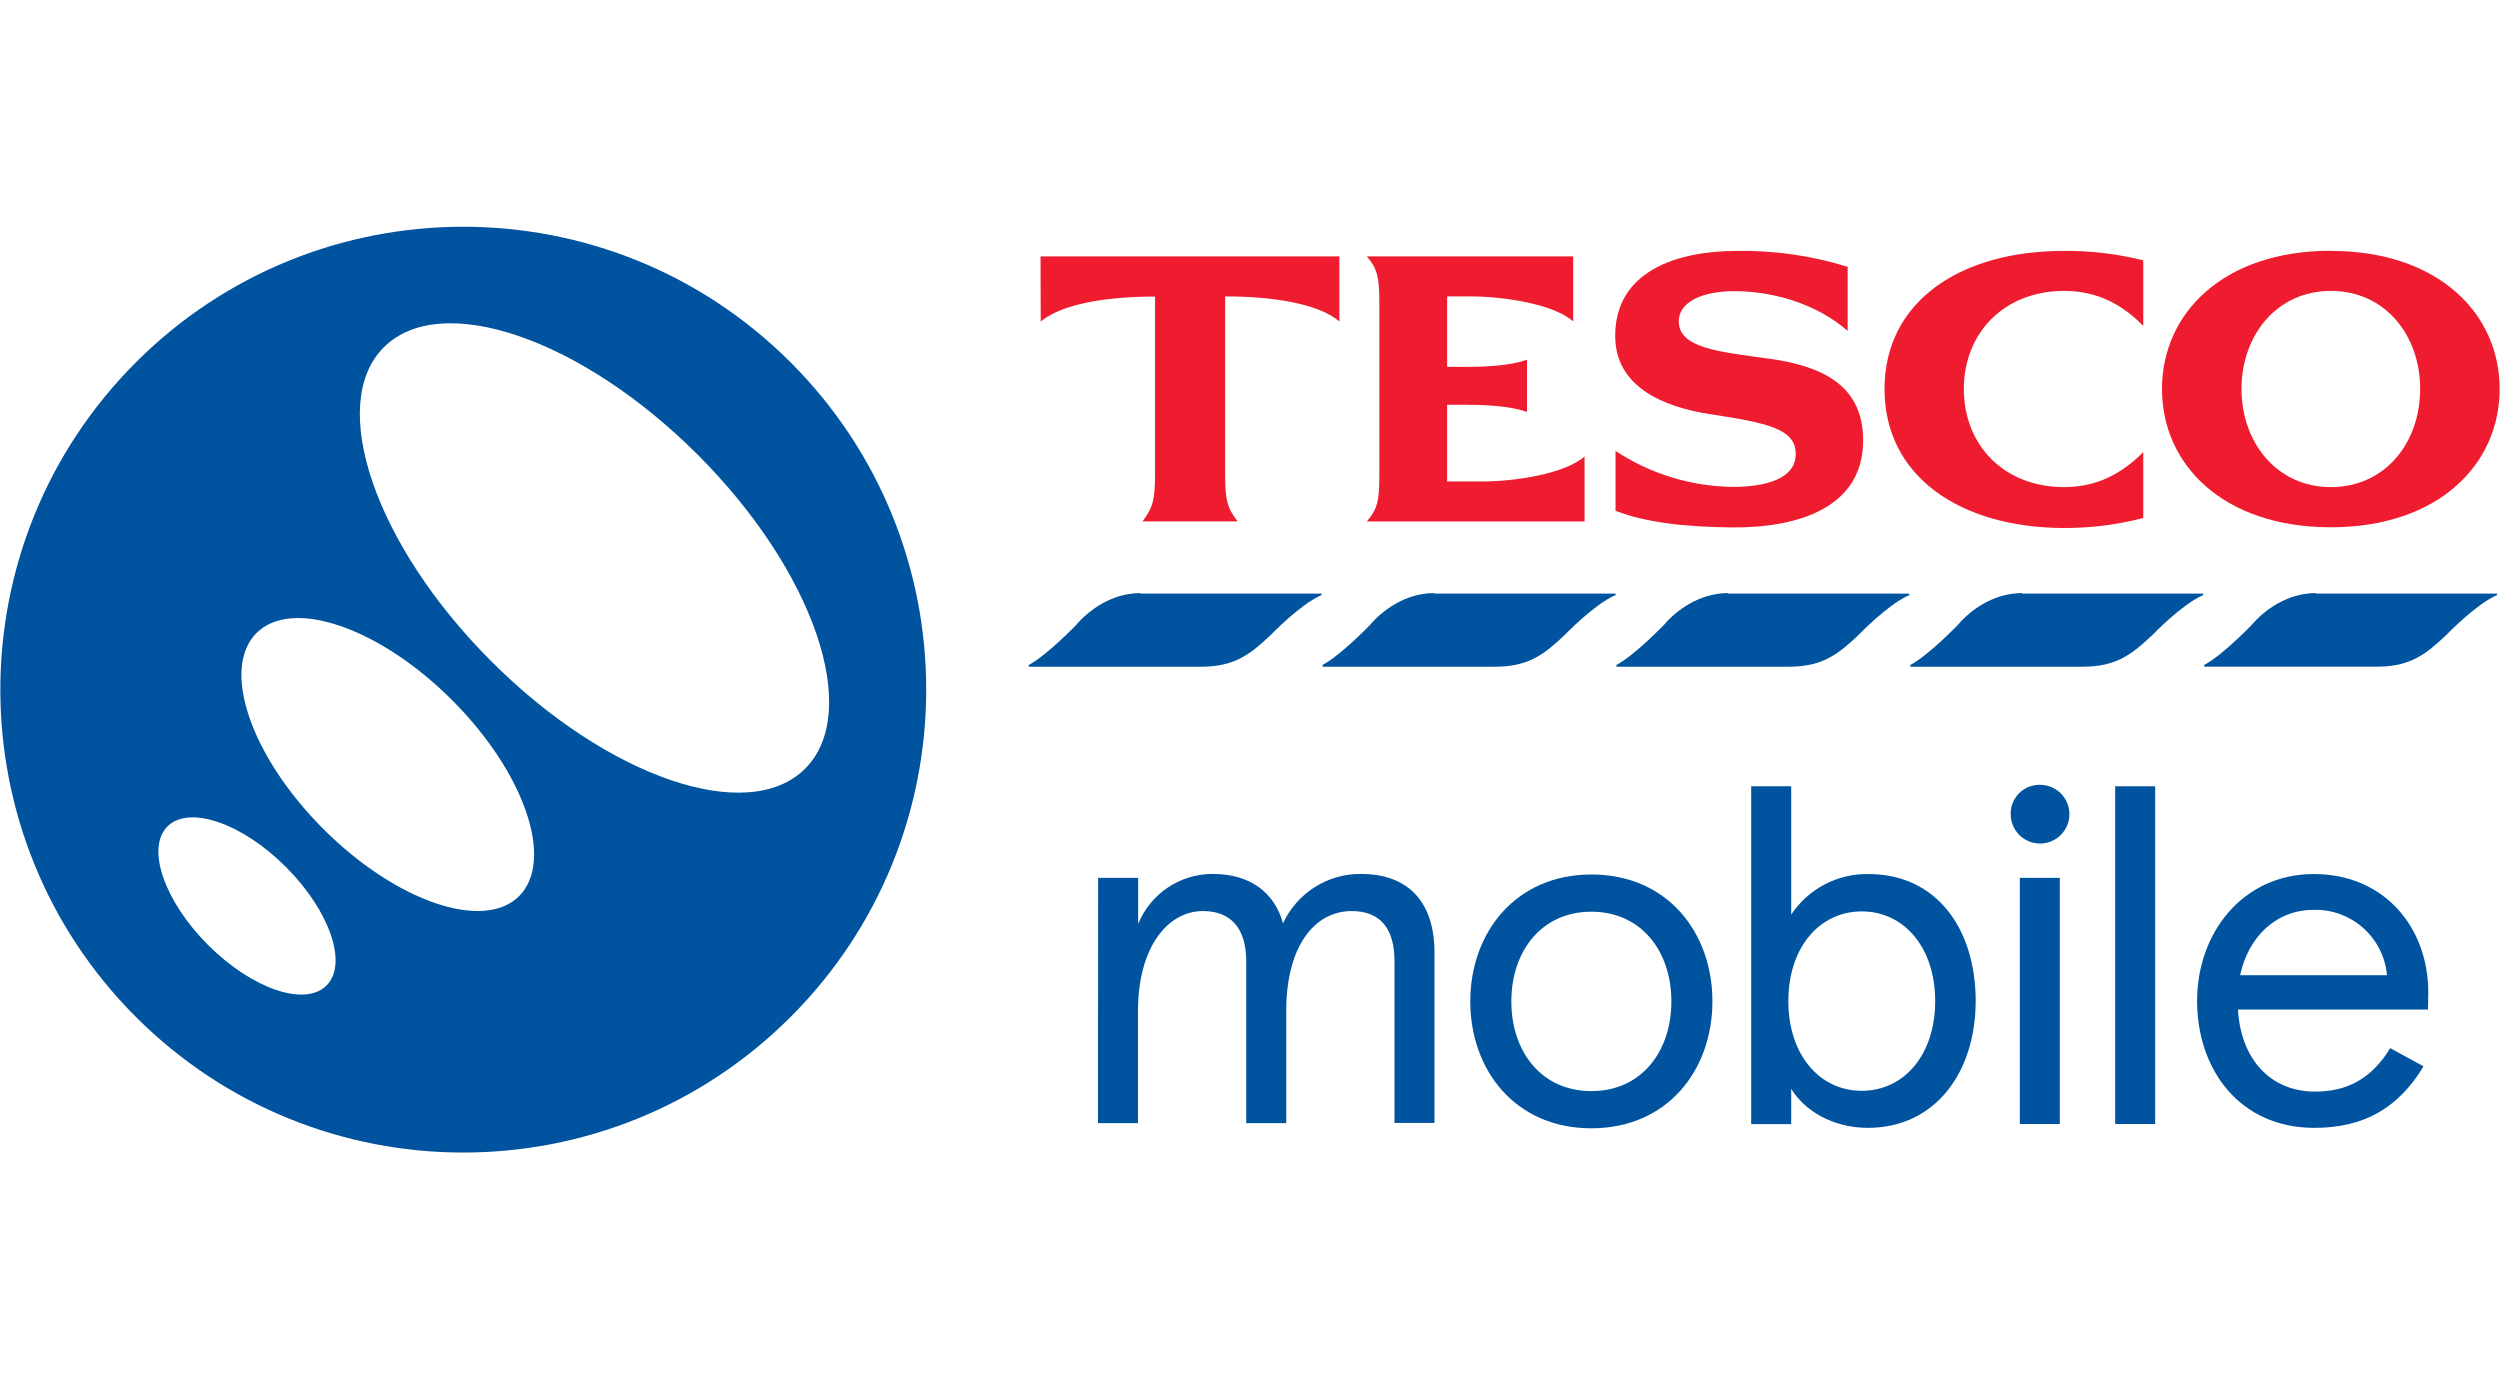 <?xml version="1.0" encoding="UTF-8"?>
<svg id="Layer_1" data-name="Layer 1" xmlns="http://www.w3.org/2000/svg" viewBox="0 0 1812.5 1000">
  <defs>
    <style>
      .cls-1 {
        fill: #ee1c2e;
      }

      .cls-1, .cls-2 {
        fill-rule: evenodd;
        stroke-width: 0px;
      }

      .cls-2 {
        fill: #00539f;
      }
    </style>
  </defs>
  <g id="Unassisted-checkout-for-mobile-and-desktop">
    <g id="E.-02-Unassisted-checkout_-Switching-to-Tesco-Mobile_-Desktop" data-name="E.-02-Unassisted-checkout -Switching-to-Tesco-Mobile -Desktop">
      <g id="logo">
        <path id="Fill-1" class="cls-2" d="M796.15,636.44h29.01v33.43c8.95-21.97,30.34-36.31,54.06-36.26,27.19,0,44.78,13.45,50.98,35.82,10.14-22,32.23-36.01,56.45-35.82,33.76,0,53.37,19.65,53.37,57.22v123.28h-29.01v-117.33c0-22.73-9.64-36.26-30.96-36.26-26.87,0-47.53,25.16-47.53,72.52v81.22h-29.01v-117.48c0-22.73-10.3-36.26-31.33-36.26-25.38,0-47.14,25.85-47.14,72.52v81.22h-29.01l.11-177.81Z"/>
        <path id="Fill-3" class="cls-2" d="M1153.73,791.05c36.26,0,58.01-28.68,58.01-65.01s-21.76-65.05-58.01-65.05-58.01,28.72-58.01,65.05,21.76,65.01,58.01,65.01M1153.73,634.01c55.29,0,87.78,42.2,87.78,92.02s-32.63,91.99-87.78,91.99-87.78-42.2-87.78-91.99,32.81-92.02,87.78-92.02"/>
        <path id="Fill-5" class="cls-2" d="M1403.01,725.78c0-38.72-22.48-65.01-53.23-65.01s-53.23,26.29-53.23,65.01,22.44,65.05,53.23,65.05,53.23-26.29,53.23-65.05M1298.62,789.41v25.6h-29.01v-244.96h29.01v93.04c12.43-18.71,33.53-29.79,55.98-29.41,49.78,0,77.77,40.14,77.77,91.99s-29.37,92.02-78.14,92.02c-25.89,0-46.3-12.8-55.62-28.39"/>
        <path id="Fill-7" class="cls-2" d="M1464.36,814.9h29.01v-178.43h-29.01v178.43ZM1478.86,569c11.75-.1,21.36,9.35,21.46,21.1.1,11.75-9.35,21.36-21.1,21.46-11.75.1-21.36-9.35-21.46-21.1-.34-11.51,8.71-21.12,20.22-21.46.29,0,.59-.01.88,0Z"/>
        <polygon id="Fill-9" class="cls-2" points="1533.5 814.9 1562.51 814.9 1562.51 570.05 1533.5 570.05 1533.5 814.9"/>
        <path id="Fill-10" class="cls-2" d="M1730.56,707c-2.46-27.36-25.77-48.1-53.23-47.35-27.3,0-47.35,19.69-53.23,47.35h106.45ZM1760.3,731.91h-137.78c2.07,35.97,23.5,59.5,55.98,59.5,23.5,0,41.12-9.68,54.39-31.51l24.18,13.2c-18.31,30.42-43.51,44.6-79.15,44.6-54.39,0-85.03-42.57-85.03-92.02s33.18-91.99,84.66-91.99,82.96,39.09,82.96,85.79l-.22,12.44Z"/>
        <path id="Fill-11" class="cls-2" d="M826.83,430.38h131.11c.31.28.33.77.05,1.08-.02.02-.03.03-.05.05-.09.1-.2.17-.33.22h-.22c-15.19,6.93-35.53,28.06-35.53,28.06-15.23,14.5-26.61,23.57-50.94,23.57h-124.66c-.34-.04-.58-.34-.54-.68,0,0,0,0,0,0,0-.23.1-.45.25-.62l.4-.25c13.67-7.65,34.12-29.01,34.12-29.01,8.38-9.86,25.09-22.81,46.37-22.81"/>
        <path id="Fill-12" class="cls-1" d="M1496.26,181.91c19.42-.18,38.78,2.12,57.61,6.85v47.53c-15.37-15.66-33.47-25.38-57.36-25.38-43.51,0-72.73,30.46-72.73,71.1s29.01,71.14,72.73,71.14c23.89,0,41.99-9.9,57.36-25.38v47.79c-18.82,4.86-38.18,7.3-57.61,7.25-75.6-.25-129.99-37.74-129.99-100.8s54.39-100.11,129.99-100.11ZM1281.9,259.9c37.6,5.22,68.89,18.38,68.89,59.32,0,48.04-45.58,63.45-94.71,63.16-34.3-.29-63.38-3.63-84.81-12.07v-43.37c25.21,16.59,54.63,25.64,84.81,26.07,23.89,0,45.83-5.77,45.83-23.89s-20.3-22.52-62-28.83c-35.97-5.51-68.64-20.88-68.89-56.31-.29-47.57,45-62.07,88.36-62.07,27.16-.42,54.22,3.47,80.17,11.53v46.48c-20.88-18.42-51.89-28.83-82.34-28.83-20.59,0-40.1,6.56-40.1,21.97,0,19.22,28.83,21.97,64.79,26.9v-.07ZM1074.94,349.06c22.26,0,59.28-5.22,73.86-18.13v47.14h-157.83c7.69-9.06,9.06-15.08,9.06-33.5v-125.13c0-18.42-1.38-24.47-9.06-33.54h149.6v47.14c-14.5-12.91-51.63-18.13-73.86-18.13h-17.55v51.09h12.91c12.62,0,32.09-.54,45-5.22v37.89c-12.91-4.64-32.38-5.22-45-5.22h-12.91v55.62h25.78ZM754.38,185.89h216.68v47.14c-15.34-12.91-48.01-18.13-82.85-18.13v128.83c0,19.22,1.63,24.44,9.03,34.3h-68.89c7.25-9.86,9.06-15.08,9.06-34.3v-128.72c-34.84,0-67.51,5.22-82.89,18.13l-.14-47.24Z"/>
        <path id="Fill-13" class="cls-1" d="M1689.85,353.15c-39.23,0-64.76-32.41-64.76-71.14s25.38-71.1,64.76-71.1,64.76,32.12,64.76,71.1-25.38,71.14-64.76,71.14M1689.85,181.8c-77.96,0-122.41,45.29-122.41,100.22s44.45,100.25,122.41,100.25,122.41-45.58,122.41-100.25-44.45-100.11-122.41-100.11"/>
        <path id="Fill-14" class="cls-2" d="M1679.11,430.38h131.11c.31.31.31.81,0,1.12-.08.09-.18.17-.29.22h-.25c-15.19,6.93-35.53,28.06-35.53,28.06-15.19,14.5-26.61,23.57-50.76,23.57h-124.84c-.34-.02-.6-.31-.58-.65,0-.01,0-.03,0-.04,0-.23.1-.45.25-.62l.4-.25c13.71-7.65,34.12-29.01,34.12-29.01,8.38-9.86,25.09-22.81,46.37-22.81"/>
        <path id="Fill-15" class="cls-2" d="M1466.06,430.38h131.11c.31.28.33.77.05,1.08-.02.02-.03.03-.05.05-.09.1-.2.17-.33.22h-.22c-15.19,6.93-35.53,28.06-35.53,28.06-15.23,14.5-26.65,23.57-50.94,23.57h-124.69c-.36,0-.54-.33-.58-.69,0-.24.11-.46.29-.62l.4-.25c13.67-7.65,34.12-29.01,34.12-29.01,8.34-9.86,25.05-22.81,46.37-22.81"/>
        <path id="Fill-16" class="cls-2" d="M1252.97,430.38h131.11c.31.28.33.77.05,1.08-.02.02-.03.03-.05.05-.08.1-.2.18-.33.22h-.22c-15.19,6.93-35.53,28.06-35.53,28.06-15.19,14.5-26.61,23.57-50.94,23.57h-124.66c-.34-.02-.6-.31-.58-.65,0-.01,0-.03,0-.04,0-.23.1-.45.25-.62l.4-.25c13.67-7.65,34.12-29.01,34.12-29.01,8.38-9.86,25.09-22.81,46.37-22.81"/>
        <path id="Fill-17" class="cls-2" d="M1039.95,430.38h131.15c.31.28.33.77.05,1.08-.02.02-.03.03-.05.05-.09.1-.2.17-.33.22h-.22c-15.23,6.93-35.57,28.06-35.57,28.06-15.19,14.5-26.61,23.57-50.94,23.57h-124.73c-.36,0-.54-.33-.58-.69,0-.24.11-.46.29-.62l.36-.25c13.71-7.65,34.16-29.01,34.16-29.01,8.34-9.86,25.05-22.81,46.34-22.81"/>
        <path id="Fill-18" class="cls-2" d="M356.16,479.41c-84.34-84.37-119.22-186.3-77.88-227.63,41.33-41.33,143.22-6.49,227.56,77.88,84.34,84.37,119.22,186.3,77.88,227.63s-143.22,6.49-227.56-77.88M376.42,649.64c-25.78,25.78-89.34,4.02-141.95-48.59-52.61-52.61-74.4-116.03-48.59-142.02,25.82-26,89.34-4.02,141.95,48.62,52.61,52.65,74.26,116.03,48.59,141.99M236.72,714.5c-15.59,15.63-54.06,2.43-85.9-29.41-31.83-31.83-45.03-70.34-29.41-85.93s54.06-2.47,85.9,29.41,45.03,70.34,29.41,85.93M573.13,262.65c-131.08-131.04-343.58-131.01-474.62.07-131.04,131.08-131.01,343.58.07,474.62,131.05,131.01,343.49,131.01,474.55,0,131.08-130.96,131.19-343.38.23-474.47-.08-.08-.15-.15-.23-.23"/>
      </g>
    </g>
  </g>
</svg>